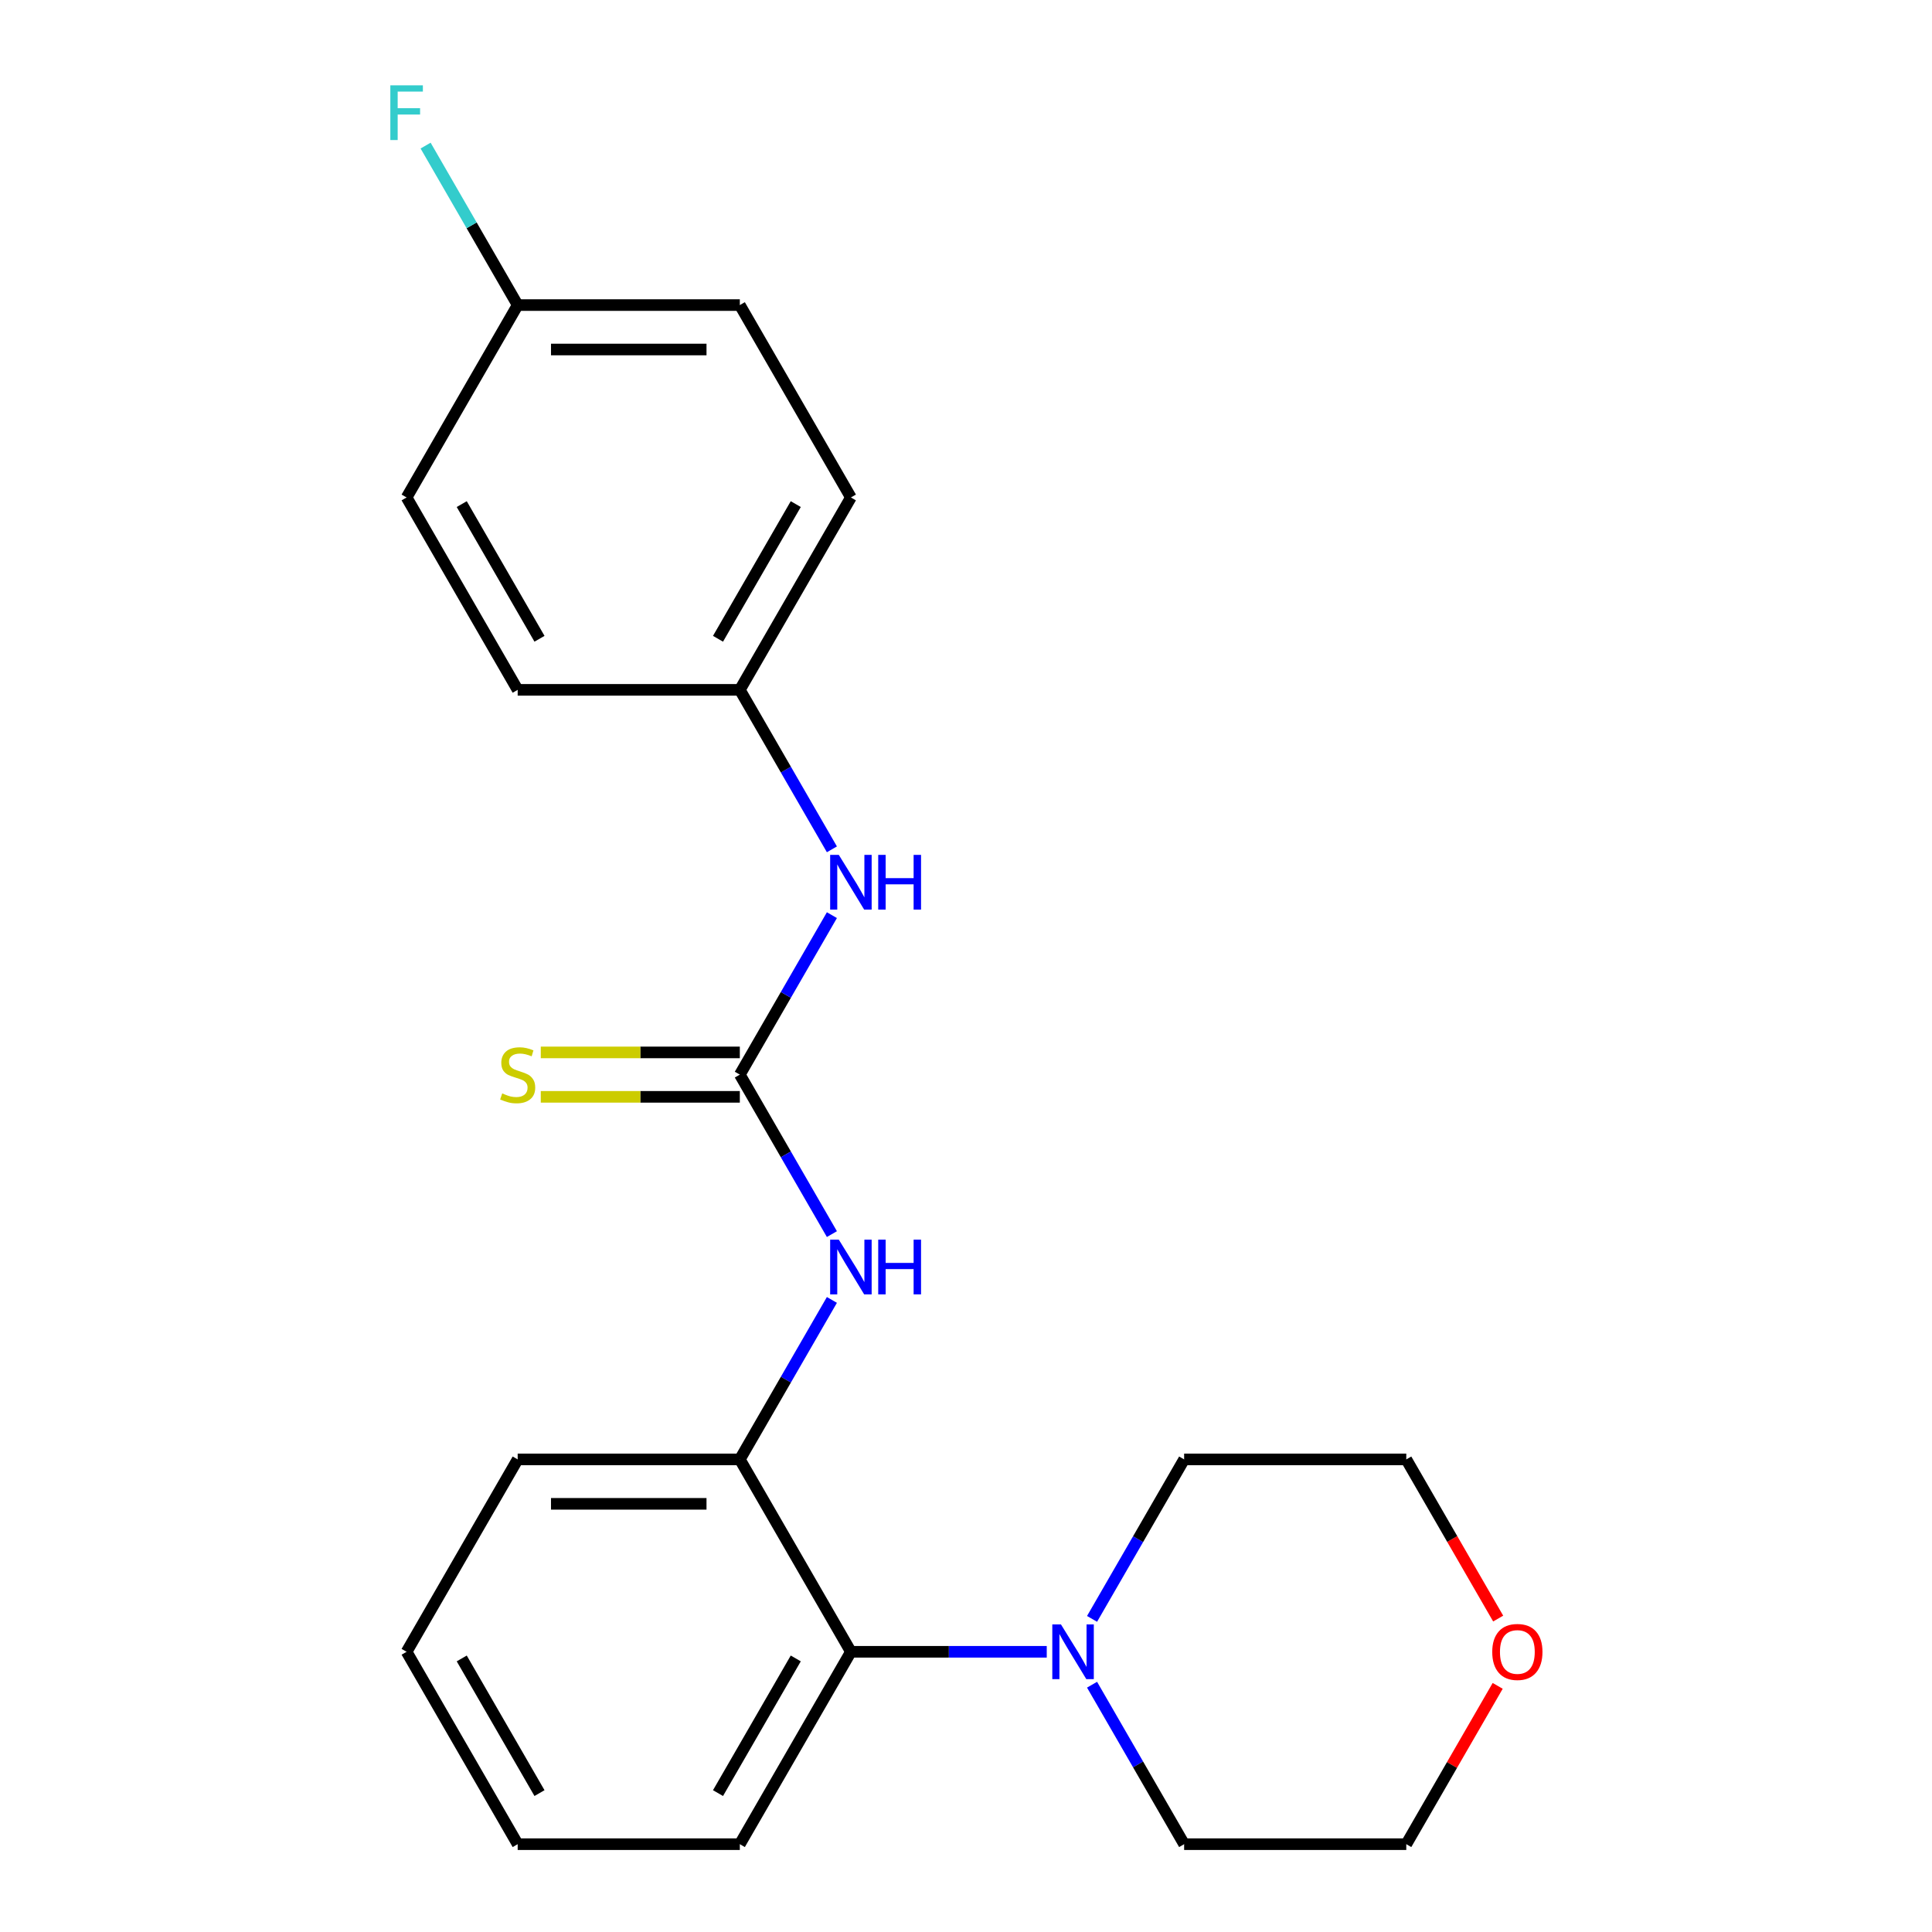 <?xml version='1.0' encoding='iso-8859-1'?>
<svg version='1.1' baseProfile='full'
              xmlns='http://www.w3.org/2000/svg'
                      xmlns:rdkit='http://www.rdkit.org/xml'
                      xmlns:xlink='http://www.w3.org/1999/xlink'
                  xml:space='preserve'
width='1000px' height='1000px' viewBox='0 0 1000 1000'>
<!-- END OF HEADER -->
<rect style='opacity:1.0;fill:#FFFFFF;stroke:none' width='1000' height='1000' x='0' y='0'> </rect>
<path class='bond-0' d='M 382.933,556.225 L 406.762,597.498' style='fill:none;fill-rule:evenodd;stroke:#000000;stroke-width:6px;stroke-linecap:butt;stroke-linejoin:miter;stroke-opacity:1' />
<path class='bond-0' d='M 406.762,597.498 L 430.591,638.771' style='fill:none;fill-rule:evenodd;stroke:#0000FF;stroke-width:6px;stroke-linecap:butt;stroke-linejoin:miter;stroke-opacity:1' />
<path class='bond-4' d='M 382.933,556.225 L 406.762,514.952' style='fill:none;fill-rule:evenodd;stroke:#000000;stroke-width:6px;stroke-linecap:butt;stroke-linejoin:miter;stroke-opacity:1' />
<path class='bond-4' d='M 406.762,514.952 L 430.591,473.68' style='fill:none;fill-rule:evenodd;stroke:#0000FF;stroke-width:6px;stroke-linecap:butt;stroke-linejoin:miter;stroke-opacity:1' />
<path class='bond-5' d='M 382.933,544.727 L 331.418,544.727' style='fill:none;fill-rule:evenodd;stroke:#000000;stroke-width:6px;stroke-linecap:butt;stroke-linejoin:miter;stroke-opacity:1' />
<path class='bond-5' d='M 331.418,544.727 L 279.903,544.727' style='fill:none;fill-rule:evenodd;stroke:#CCCC00;stroke-width:6px;stroke-linecap:butt;stroke-linejoin:miter;stroke-opacity:1' />
<path class='bond-5' d='M 382.933,567.724 L 331.418,567.724' style='fill:none;fill-rule:evenodd;stroke:#000000;stroke-width:6px;stroke-linecap:butt;stroke-linejoin:miter;stroke-opacity:1' />
<path class='bond-5' d='M 331.418,567.724 L 279.903,567.724' style='fill:none;fill-rule:evenodd;stroke:#CCCC00;stroke-width:6px;stroke-linecap:butt;stroke-linejoin:miter;stroke-opacity:1' />
<path class='bond-2' d='M 430.591,672.84 L 406.762,714.113' style='fill:none;fill-rule:evenodd;stroke:#0000FF;stroke-width:6px;stroke-linecap:butt;stroke-linejoin:miter;stroke-opacity:1' />
<path class='bond-2' d='M 406.762,714.113 L 382.933,755.385' style='fill:none;fill-rule:evenodd;stroke:#000000;stroke-width:6px;stroke-linecap:butt;stroke-linejoin:miter;stroke-opacity:1' />
<path class='bond-1' d='M 541.797,854.965 L 491.111,854.965' style='fill:none;fill-rule:evenodd;stroke:#0000FF;stroke-width:6px;stroke-linecap:butt;stroke-linejoin:miter;stroke-opacity:1' />
<path class='bond-1' d='M 491.111,854.965 L 440.426,854.965' style='fill:none;fill-rule:evenodd;stroke:#000000;stroke-width:6px;stroke-linecap:butt;stroke-linejoin:miter;stroke-opacity:1' />
<path class='bond-14' d='M 565.246,837.931 L 589.075,796.658' style='fill:none;fill-rule:evenodd;stroke:#0000FF;stroke-width:6px;stroke-linecap:butt;stroke-linejoin:miter;stroke-opacity:1' />
<path class='bond-14' d='M 589.075,796.658 L 612.904,755.385' style='fill:none;fill-rule:evenodd;stroke:#000000;stroke-width:6px;stroke-linecap:butt;stroke-linejoin:miter;stroke-opacity:1' />
<path class='bond-15' d='M 565.246,872 L 589.075,913.273' style='fill:none;fill-rule:evenodd;stroke:#0000FF;stroke-width:6px;stroke-linecap:butt;stroke-linejoin:miter;stroke-opacity:1' />
<path class='bond-15' d='M 589.075,913.273 L 612.904,954.545' style='fill:none;fill-rule:evenodd;stroke:#000000;stroke-width:6px;stroke-linecap:butt;stroke-linejoin:miter;stroke-opacity:1' />
<path class='bond-3' d='M 382.933,755.385 L 440.426,854.965' style='fill:none;fill-rule:evenodd;stroke:#000000;stroke-width:6px;stroke-linecap:butt;stroke-linejoin:miter;stroke-opacity:1' />
<path class='bond-16' d='M 382.933,755.385 L 267.948,755.385' style='fill:none;fill-rule:evenodd;stroke:#000000;stroke-width:6px;stroke-linecap:butt;stroke-linejoin:miter;stroke-opacity:1' />
<path class='bond-16' d='M 365.686,778.382 L 285.196,778.382' style='fill:none;fill-rule:evenodd;stroke:#000000;stroke-width:6px;stroke-linecap:butt;stroke-linejoin:miter;stroke-opacity:1' />
<path class='bond-17' d='M 440.426,854.965 L 382.933,954.545' style='fill:none;fill-rule:evenodd;stroke:#000000;stroke-width:6px;stroke-linecap:butt;stroke-linejoin:miter;stroke-opacity:1' />
<path class='bond-17' d='M 411.886,858.404 L 371.641,928.11' style='fill:none;fill-rule:evenodd;stroke:#000000;stroke-width:6px;stroke-linecap:butt;stroke-linejoin:miter;stroke-opacity:1' />
<path class='bond-7' d='M 430.591,439.61 L 406.762,398.338' style='fill:none;fill-rule:evenodd;stroke:#0000FF;stroke-width:6px;stroke-linecap:butt;stroke-linejoin:miter;stroke-opacity:1' />
<path class='bond-7' d='M 406.762,398.338 L 382.933,357.065' style='fill:none;fill-rule:evenodd;stroke:#000000;stroke-width:6px;stroke-linecap:butt;stroke-linejoin:miter;stroke-opacity:1' />
<path class='bond-6' d='M 775.2,872.6 L 751.545,913.573' style='fill:none;fill-rule:evenodd;stroke:#FF0000;stroke-width:6px;stroke-linecap:butt;stroke-linejoin:miter;stroke-opacity:1' />
<path class='bond-6' d='M 751.545,913.573 L 727.889,954.545' style='fill:none;fill-rule:evenodd;stroke:#000000;stroke-width:6px;stroke-linecap:butt;stroke-linejoin:miter;stroke-opacity:1' />
<path class='bond-24' d='M 775.454,837.771 L 751.672,796.578' style='fill:none;fill-rule:evenodd;stroke:#FF0000;stroke-width:6px;stroke-linecap:butt;stroke-linejoin:miter;stroke-opacity:1' />
<path class='bond-24' d='M 751.672,796.578 L 727.889,755.385' style='fill:none;fill-rule:evenodd;stroke:#000000;stroke-width:6px;stroke-linecap:butt;stroke-linejoin:miter;stroke-opacity:1' />
<path class='bond-10' d='M 382.933,357.065 L 267.948,357.065' style='fill:none;fill-rule:evenodd;stroke:#000000;stroke-width:6px;stroke-linecap:butt;stroke-linejoin:miter;stroke-opacity:1' />
<path class='bond-11' d='M 382.933,357.065 L 440.426,257.485' style='fill:none;fill-rule:evenodd;stroke:#000000;stroke-width:6px;stroke-linecap:butt;stroke-linejoin:miter;stroke-opacity:1' />
<path class='bond-11' d='M 371.641,330.629 L 411.886,260.923' style='fill:none;fill-rule:evenodd;stroke:#000000;stroke-width:6px;stroke-linecap:butt;stroke-linejoin:miter;stroke-opacity:1' />
<path class='bond-8' d='M 267.948,157.905 L 382.933,157.905' style='fill:none;fill-rule:evenodd;stroke:#000000;stroke-width:6px;stroke-linecap:butt;stroke-linejoin:miter;stroke-opacity:1' />
<path class='bond-8' d='M 285.196,180.902 L 365.686,180.902' style='fill:none;fill-rule:evenodd;stroke:#000000;stroke-width:6px;stroke-linecap:butt;stroke-linejoin:miter;stroke-opacity:1' />
<path class='bond-9' d='M 267.948,157.905 L 244.119,116.632' style='fill:none;fill-rule:evenodd;stroke:#000000;stroke-width:6px;stroke-linecap:butt;stroke-linejoin:miter;stroke-opacity:1' />
<path class='bond-9' d='M 244.119,116.632 L 220.291,75.359' style='fill:none;fill-rule:evenodd;stroke:#33CCCC;stroke-width:6px;stroke-linecap:butt;stroke-linejoin:miter;stroke-opacity:1' />
<path class='bond-22' d='M 267.948,157.905 L 210.456,257.485' style='fill:none;fill-rule:evenodd;stroke:#000000;stroke-width:6px;stroke-linecap:butt;stroke-linejoin:miter;stroke-opacity:1' />
<path class='bond-12' d='M 267.948,357.065 L 210.456,257.485' style='fill:none;fill-rule:evenodd;stroke:#000000;stroke-width:6px;stroke-linecap:butt;stroke-linejoin:miter;stroke-opacity:1' />
<path class='bond-12' d='M 279.24,330.629 L 238.996,260.923' style='fill:none;fill-rule:evenodd;stroke:#000000;stroke-width:6px;stroke-linecap:butt;stroke-linejoin:miter;stroke-opacity:1' />
<path class='bond-13' d='M 440.426,257.485 L 382.933,157.905' style='fill:none;fill-rule:evenodd;stroke:#000000;stroke-width:6px;stroke-linecap:butt;stroke-linejoin:miter;stroke-opacity:1' />
<path class='bond-18' d='M 612.904,755.385 L 727.889,755.385' style='fill:none;fill-rule:evenodd;stroke:#000000;stroke-width:6px;stroke-linecap:butt;stroke-linejoin:miter;stroke-opacity:1' />
<path class='bond-19' d='M 612.904,954.545 L 727.889,954.545' style='fill:none;fill-rule:evenodd;stroke:#000000;stroke-width:6px;stroke-linecap:butt;stroke-linejoin:miter;stroke-opacity:1' />
<path class='bond-20' d='M 267.948,755.385 L 210.456,854.965' style='fill:none;fill-rule:evenodd;stroke:#000000;stroke-width:6px;stroke-linecap:butt;stroke-linejoin:miter;stroke-opacity:1' />
<path class='bond-23' d='M 382.933,954.545 L 267.948,954.545' style='fill:none;fill-rule:evenodd;stroke:#000000;stroke-width:6px;stroke-linecap:butt;stroke-linejoin:miter;stroke-opacity:1' />
<path class='bond-21' d='M 210.456,854.965 L 267.948,954.545' style='fill:none;fill-rule:evenodd;stroke:#000000;stroke-width:6px;stroke-linecap:butt;stroke-linejoin:miter;stroke-opacity:1' />
<path class='bond-21' d='M 238.996,858.404 L 279.24,928.11' style='fill:none;fill-rule:evenodd;stroke:#000000;stroke-width:6px;stroke-linecap:butt;stroke-linejoin:miter;stroke-opacity:1' />
<path  class='atom-1' d='M 434.166 641.645
L 443.446 656.645
Q 444.366 658.125, 445.846 660.805
Q 447.326 663.485, 447.406 663.645
L 447.406 641.645
L 451.166 641.645
L 451.166 669.965
L 447.286 669.965
L 437.326 653.565
Q 436.166 651.645, 434.926 649.445
Q 433.726 647.245, 433.366 646.565
L 433.366 669.965
L 429.686 669.965
L 429.686 641.645
L 434.166 641.645
' fill='#0000FF'/>
<path  class='atom-1' d='M 454.566 641.645
L 458.406 641.645
L 458.406 653.685
L 472.886 653.685
L 472.886 641.645
L 476.726 641.645
L 476.726 669.965
L 472.886 669.965
L 472.886 656.885
L 458.406 656.885
L 458.406 669.965
L 454.566 669.965
L 454.566 641.645
' fill='#0000FF'/>
<path  class='atom-2' d='M 549.151 840.805
L 558.431 855.805
Q 559.351 857.285, 560.831 859.965
Q 562.311 862.645, 562.391 862.805
L 562.391 840.805
L 566.151 840.805
L 566.151 869.125
L 562.271 869.125
L 552.311 852.725
Q 551.151 850.805, 549.911 848.605
Q 548.711 846.405, 548.351 845.725
L 548.351 869.125
L 544.671 869.125
L 544.671 840.805
L 549.151 840.805
' fill='#0000FF'/>
<path  class='atom-5' d='M 434.166 442.485
L 443.446 457.485
Q 444.366 458.965, 445.846 461.645
Q 447.326 464.325, 447.406 464.485
L 447.406 442.485
L 451.166 442.485
L 451.166 470.805
L 447.286 470.805
L 437.326 454.405
Q 436.166 452.485, 434.926 450.285
Q 433.726 448.085, 433.366 447.405
L 433.366 470.805
L 429.686 470.805
L 429.686 442.485
L 434.166 442.485
' fill='#0000FF'/>
<path  class='atom-5' d='M 454.566 442.485
L 458.406 442.485
L 458.406 454.525
L 472.886 454.525
L 472.886 442.485
L 476.726 442.485
L 476.726 470.805
L 472.886 470.805
L 472.886 457.725
L 458.406 457.725
L 458.406 470.805
L 454.566 470.805
L 454.566 442.485
' fill='#0000FF'/>
<path  class='atom-6' d='M 259.948 565.945
Q 260.268 566.065, 261.588 566.625
Q 262.908 567.185, 264.348 567.545
Q 265.828 567.865, 267.268 567.865
Q 269.948 567.865, 271.508 566.585
Q 273.068 565.265, 273.068 562.985
Q 273.068 561.425, 272.268 560.465
Q 271.508 559.505, 270.308 558.985
Q 269.108 558.465, 267.108 557.865
Q 264.588 557.105, 263.068 556.385
Q 261.588 555.665, 260.508 554.145
Q 259.468 552.625, 259.468 550.065
Q 259.468 546.505, 261.868 544.305
Q 264.308 542.105, 269.108 542.105
Q 272.388 542.105, 276.108 543.665
L 275.188 546.745
Q 271.788 545.345, 269.228 545.345
Q 266.468 545.345, 264.948 546.505
Q 263.428 547.625, 263.468 549.585
Q 263.468 551.105, 264.228 552.025
Q 265.028 552.945, 266.148 553.465
Q 267.308 553.985, 269.228 554.585
Q 271.788 555.385, 273.308 556.185
Q 274.828 556.985, 275.908 558.625
Q 277.028 560.225, 277.028 562.985
Q 277.028 566.905, 274.388 569.025
Q 271.788 571.105, 267.428 571.105
Q 264.908 571.105, 262.988 570.545
Q 261.108 570.025, 258.868 569.105
L 259.948 565.945
' fill='#CCCC00'/>
<path  class='atom-7' d='M 772.382 855.045
Q 772.382 848.245, 775.742 844.445
Q 779.102 840.645, 785.382 840.645
Q 791.662 840.645, 795.022 844.445
Q 798.382 848.245, 798.382 855.045
Q 798.382 861.925, 794.982 865.845
Q 791.582 869.725, 785.382 869.725
Q 779.142 869.725, 775.742 865.845
Q 772.382 861.965, 772.382 855.045
M 785.382 866.525
Q 789.702 866.525, 792.022 863.645
Q 794.382 860.725, 794.382 855.045
Q 794.382 849.485, 792.022 846.685
Q 789.702 843.845, 785.382 843.845
Q 781.062 843.845, 778.702 846.645
Q 776.382 849.445, 776.382 855.045
Q 776.382 860.765, 778.702 863.645
Q 781.062 866.525, 785.382 866.525
' fill='#FF0000'/>
<path  class='atom-10' d='M 202.036 44.165
L 218.876 44.165
L 218.876 47.405
L 205.836 47.405
L 205.836 56.005
L 217.436 56.005
L 217.436 59.285
L 205.836 59.285
L 205.836 72.485
L 202.036 72.485
L 202.036 44.165
' fill='#33CCCC'/>
</svg>
